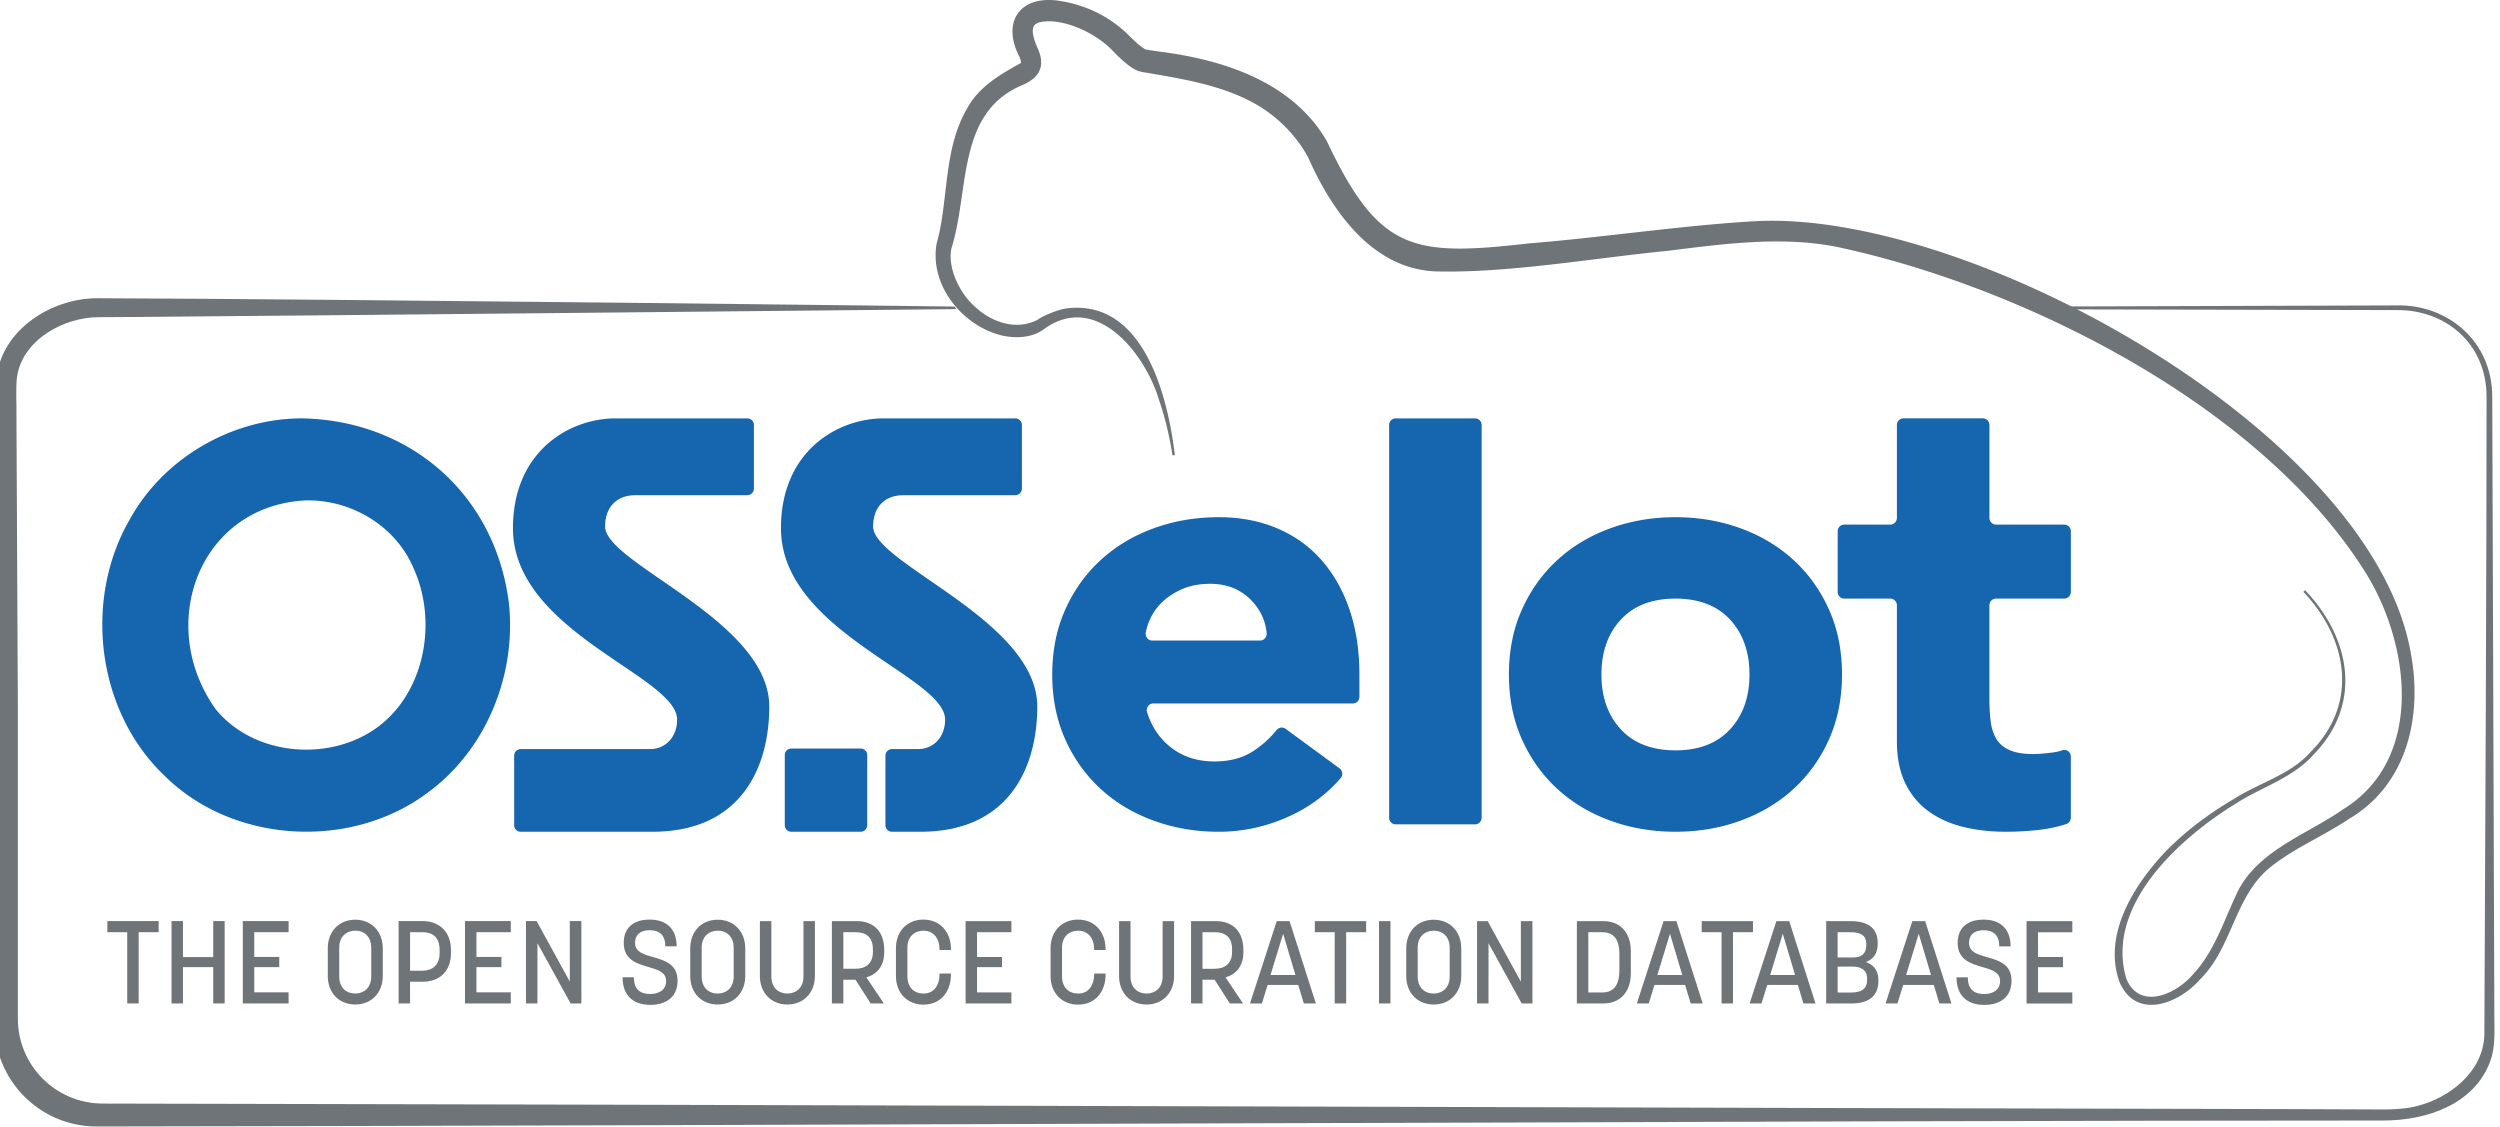 <?xml version="1.0" standalone="no"?>
<svg xmlns:xlink="http://www.w3.org/1999/xlink" xmlns="http://www.w3.org/2000/svg" xmlns:svg="http://www.w3.org/2000/svg" id="svg" xml:space="preserve" viewBox="1 0 453.543 204.367">
   <path id="TheCurationDatabase" d="m 24.08,169.114 h -3.603 v -2.013 h 9.304 v 2.013 h -3.624 v 12.929 h -2.077 z m 8.036,-2.012 h 2.077 v 6.527 h 5.489 v -6.527 h 2.075 v 14.94 h -2.075 v -6.591 h -5.489 v 6.591 h -2.077 z m 12.933,0 h 8.308 v 2.013 h -6.231 v 4.493 h 4.535 v 1.843 h -4.533 v 4.579 h 6.229 v 2.013 H 45.051 Z m 23.301,10.045 v -5.193 c 0,-2.053 -1.273,-3.115 -2.904,-3.115 -1.463,0 -2.904,0.933 -2.904,3.093 v 5.193 c 0,2.055 1.272,3.115 2.904,3.115 1.461,0 2.903,-0.932 2.903,-3.093 m -7.883,-0.085 v -5.023 c 0,-3.051 2.033,-5.192 4.98,-5.192 2.924,0 5,2.141 5,5.192 v 5.023 c 0,3.053 -2.076,5.171 -5,5.171 -2.947,0 -4.98,-2.117 -4.98,-5.171 m 17.129,-0.955 c 1.781,0 3.157,-0.952 3.157,-3.199 v -0.552 c 0,-2.584 -1.525,-3.241 -3.157,-3.241 h -2.203 v 6.993 z m -4.28,-9.005 h 4.385 c 2.927,0 5.109,1.865 5.109,5.256 v 0.572 c 0,3.392 -2.183,5.171 -5.109,5.171 h -2.308 v 3.943 h -2.077 z m 12.043,0 h 8.308 v 2.013 h -6.231 v 4.493 h 4.535 v 1.843 h -4.533 v 4.579 h 6.229 v 2.013 h -8.307 z m 11.068,0 h 1.929 l 6.019,10.977 v -10.977 h 2.097 v 14.94 h -1.949 l -6.019,-10.933 v 10.933 h -2.077 z m 17.515,10.195 h 2.056 c 0,2.245 1.187,3.029 2.968,3.029 1.652,0 2.883,-0.784 2.883,-2.352 0,-1.568 -1.441,-2.036 -3.073,-2.501 -2.141,-0.636 -4.62,-1.272 -4.62,-4.429 0,-2.691 1.737,-4.216 4.704,-4.216 2.989,0 4.896,1.632 4.896,4.852 h -2.056 c 0,-2.055 -1.081,-2.924 -2.84,-2.924 -1.675,0 -2.649,0.805 -2.649,2.288 0,1.675 1.589,2.12 3.327,2.607 2.099,0.595 4.387,1.272 4.387,4.283 0,2.795 -1.907,4.365 -4.957,4.365 -3.053,0 -5.024,-1.653 -5.024,-5.001 m 20.16,-0.149 v -5.193 c 0,-2.053 -1.272,-3.115 -2.903,-3.115 -1.463,0 -2.904,0.933 -2.904,3.093 v 5.193 c 0,2.055 1.272,3.115 2.904,3.115 1.461,0 2.903,-0.932 2.903,-3.093 m -7.883,-0.085 v -5.023 c 0,-3.051 2.035,-5.192 4.98,-5.192 2.925,0 5.003,2.141 5.003,5.192 v 5.023 c 0,3.053 -2.077,5.171 -5.003,5.171 -2.945,0 -4.98,-2.117 -4.98,-5.171 m 12.639,0 v -9.96 h 2.076 v 10.024 c 0,2.183 1.42,3.115 2.903,3.115 1.611,0 2.924,-1.06 2.924,-3.115 v -10.024 h 2.077 v 9.96 c 0,3.053 -2.077,5.171 -5,5.171 -2.925,0 -4.981,-2.119 -4.981,-5.171 m 17.343,-1.315 c 1.781,0 3.157,-0.888 3.157,-3.029 v -0.509 c 0,-2.332 -1.356,-3.093 -3.157,-3.093 h -2.203 v 6.632 z m -4.28,-8.645 h 4.515 c 3.029,0 4.98,1.864 4.98,5.213 v 0.423 c 0,2.481 -1.293,4.028 -3.243,4.56 l 3.177,4.744 h -2.393 l -2.756,-4.303 h -2.203 v 4.303 h -2.077 z m 11.619,9.96 v -5.065 c 0,-3.052 2.036,-5.171 4.98,-5.171 3.052,0 5.003,2.268 5.003,5.383 v 0.128 h -2.076 v -0.149 c 0,-1.757 -0.935,-3.347 -2.927,-3.347 -1.461,0 -2.903,0.931 -2.903,3.093 v 5.192 c 0,2.055 1.271,3.115 2.903,3.115 2.183,0 2.927,-1.843 2.927,-3.475 v -0.149 h 2.076 v 0.149 c 0,3.179 -1.887,5.488 -5.003,5.488 -2.944,0 -4.98,-2.14 -4.98,-5.192 m 12.637,-9.96 h 8.308 v 2.013 h -6.231 v 4.493 h 4.535 v 1.843 h -4.533 v 4.579 h 6.229 v 2.013 h -8.305 z m 15.416,9.96 v -5.065 c 0,-3.052 2.035,-5.171 4.979,-5.171 3.053,0 5.003,2.268 5.003,5.383 v 0.128 h -2.076 v -0.149 c 0,-1.757 -0.933,-3.347 -2.927,-3.347 -1.461,0 -2.903,0.931 -2.903,3.093 v 5.192 c 0,2.055 1.271,3.115 2.903,3.115 2.183,0 2.927,-1.843 2.927,-3.475 v -0.149 h 2.076 v 0.149 c 0,3.179 -1.887,5.488 -5.003,5.488 -2.944,0 -4.98,-2.14 -4.98,-5.192 m 12.428,0 v -9.96 h 2.076 v 10.024 c 0,2.183 1.42,3.115 2.903,3.115 1.611,0 2.924,-1.06 2.924,-3.115 v -10.024 h 2.077 v 9.96 c 0,3.053 -2.077,5.171 -5,5.171 -2.925,0 -4.981,-2.119 -4.981,-5.171 m 17.343,-1.315 c 1.779,0 3.157,-0.888 3.157,-3.029 v -0.509 c 0,-2.332 -1.356,-3.093 -3.157,-3.093 h -2.205 v 6.632 z m -4.283,-8.645 h 4.515 c 3.032,0 4.98,1.864 4.98,5.213 v 0.423 c 0,2.481 -1.293,4.028 -3.243,4.56 l 3.18,4.744 h -2.395 l -2.755,-4.303 h -2.205 v 4.303 h -2.077 z m 18.933,9.771 -2.227,-7.481 -2.288,7.48 z m -3.389,-9.769 h 2.329 l 4.769,14.94 h -2.183 l -1.017,-3.369 h -5.553 l -1.037,3.369 h -2.163 z m 10.517,2.011 h -3.604 v -2.013 h 9.304 v 2.013 h -3.624 v 12.929 h -2.077 z m 8.036,-2.012 h 2.077 v 14.94 h -2.077 z m 12.824,10.045 v -5.193 c 0,-2.053 -1.272,-3.115 -2.903,-3.115 -1.463,0 -2.904,0.933 -2.904,3.093 v 5.193 c 0,2.055 1.272,3.115 2.904,3.115 1.461,0 2.903,-0.932 2.903,-3.093 m -7.883,-0.085 v -5.023 c 0,-3.051 2.035,-5.192 4.98,-5.192 2.925,0 5.003,2.141 5.003,5.192 v 5.023 c 0,3.053 -2.077,5.171 -5.003,5.171 -2.947,0 -4.98,-2.117 -4.98,-5.171 m 12.848,-9.96 h 1.929 l 6.019,10.977 v -10.977 h 2.097 v 14.94 h -1.949 l -6.019,-10.933 v 10.933 h -2.077 z m 22.664,12.948 c 1.801,0 3.157,-0.932 3.157,-4.048 v -2.904 c 0,-3.072 -1.333,-3.984 -3.157,-3.984 h -2.479 v 10.936 z m -4.556,-12.947 h 4.791 c 2.944,0 5,1.885 5,5.529 v 3.857 c 0,3.624 -2.056,5.552 -5,5.552 h -4.791 z m 19.121,9.769 -2.227,-7.481 -2.288,7.48 z m -3.389,-9.769 h 2.329 l 4.768,14.94 h -2.181 l -1.017,-3.369 h -5.553 l -1.037,3.369 h -2.163 z m 10.517,2.011 h -3.603 v -2.013 h 9.304 v 2.013 H 315.397 v 12.929 h -2.077 z m 13.335,7.759 -2.227,-7.481 -2.288,7.48 z m -3.392,-9.769 h 2.333 l 4.769,14.94 h -2.188 l -1.016,-3.369 h -5.551 l -1.04,3.369 h -2.161 z m 13.571,12.947 c 1.653,0 2.883,-0.509 2.883,-2.267 v -0.276 c 0,-1.568 -1.143,-2.161 -2.669,-2.161 h -2.671 v 4.704 z m 0.383,-6.357 c 1.44,0 2.353,-0.679 2.353,-2.16 v -0.3 c 0,-1.693 -1.209,-2.119 -2.883,-2.119 h -2.311 v 4.579 z m -4.917,-6.591 h 4.452 c 2.944,0 4.893,1.143 4.893,3.92 v 0.211 c 0,1.76 -0.783,2.777 -2.14,3.287 1.44,0.507 2.267,1.547 2.267,3.304 v 0.171 c 0,2.819 -1.927,4.048 -4.873,4.048 h -4.6 z m 19.017,9.771 -2.227,-7.481 -2.288,7.48 z m -3.392,-9.769 h 2.332 l 4.768,14.94 h -2.184 l -1.017,-3.369 h -5.551 l -1.04,3.369 h -2.161 z m 8.017,10.193 h 2.056 c 0,2.245 1.187,3.029 2.965,3.029 1.655,0 2.883,-0.784 2.883,-2.352 0,-1.568 -1.44,-2.036 -3.073,-2.501 -2.139,-0.636 -4.62,-1.272 -4.62,-4.429 0,-2.691 1.737,-4.216 4.707,-4.216 2.987,0 4.893,1.632 4.893,4.852 h -2.053 c 0,-2.055 -1.08,-2.924 -2.84,-2.924 -1.675,0 -2.649,0.805 -2.649,2.288 0,1.675 1.588,2.12 3.327,2.607 2.099,0.595 4.387,1.272 4.387,4.283 0,2.795 -1.907,4.365 -4.96,4.365 -3.049,0 -5.021,-1.653 -5.021,-5.001 m 12.703,-10.195 h 8.307 v 2.013 h -6.229 v 4.493 h 4.533 v 1.843 h -4.533 v 4.579 h 6.231 v 2.013 h -8.308 z" style="fill: rgb(111, 116, 121); fill-opacity: 1; fill-rule: nonzero; stroke: none;"/>
   <path id="OSSelot" d="m 55.896,90.811 c 8.287,-0.445 16.637,4.311 19.996,11.987 4.793,10.144 2.077,24.097 -7.873,30.111 -8.733,5.26 -21.408,3.797 -27.947,-4.317 C 29.304,113.351 37.031,92.185 55.896,90.811 M 55.771,75.897 c -12.723,0.017 -25.137,7.212 -31.264,18.397 -8.416,14.608 -5.957,34.749 6.351,46.445 12.469,12.381 33.996,13.52 47.909,2.931 10.589,-7.813 16.016,-21.544 14.525,-34.509 C 90.666,89.405 75.182,76.255 55.771,75.897 m 55.004,19.616 c 0,-3.108 1.709,-5.68 5.564,-5.68 h 20.24 c 0.659,0 1.191,-0.533 1.191,-1.192 V 77.091 a 1.191,1.191 0 0 0 -1.189,-1.192 h -23.877 c -8.463,0 -18.644,6.008 -18.644,19.933 0,18.852 29.777,26.787 29.777,34.711 0,3.219 -2.135,5.355 -4.925,5.355 H 95.47 a 1.191,1.191 0 0 0 -1.192,1.191 v 12.617 c 0,0.657 0.532,1.189 1.192,1.189 h 23.876 c 16.497,0 21.213,-12.207 21.213,-22.705 0,-15.651 -29.784,-25.931 -29.784,-32.676 m 48.621,0 c 0,-3.108 1.709,-5.68 5.564,-5.68 h 20.241 c 0.657,0 1.189,-0.533 1.189,-1.192 V 77.091 a 1.191,1.191 0 0 0 -1.189,-1.192 h -23.877 c -8.463,0 -18.644,6.008 -18.644,19.933 0,18.852 29.777,26.787 29.777,34.711 0,3.219 -2.133,5.355 -4.925,5.355 h -4.707 a 1.191,1.191 0 0 0 -1.192,1.191 v 12.617 c 0,0.657 0.533,1.189 1.191,1.189 h 5.143 c 16.497,0 21.215,-12.207 21.215,-22.705 0,-15.651 -29.785,-25.931 -29.785,-32.676 m -2.259,40.283 h -12.576 a 1.189,1.189 0 0 0 -1.189,1.189 v 12.72 c 0,0.657 0.532,1.189 1.189,1.189 h 12.577 c 0.657,0 1.189,-0.532 1.189,-1.189 v -12.72 a 1.189,1.189 0 0 0 -1.189,-1.189 m 72.453,-19.589 c 0.728,0 1.268,-0.641 1.2,-1.365 -0.216,-2.256 -1.133,-4.225 -2.752,-5.909 -1.943,-2.013 -4.44,-3.021 -7.497,-3.021 -1.867,0 -3.507,0.301 -4.924,0.896 -1.419,0.597 -2.631,1.363 -3.637,2.293 a 10.075,10.075 0 0 0 -2.349,3.245 10.701,10.701 0 0 0 -0.764,2.369 c -0.152,0.765 0.395,1.492 1.176,1.492 z m 14.42,23.187 c 0.561,0.412 0.673,1.227 0.22,1.753 -2.547,2.955 -5.669,5.271 -9.368,6.951 -4.103,1.865 -8.355,2.797 -12.756,2.797 -4.179,0 -8.112,-0.671 -11.805,-2.015 -3.692,-1.341 -6.9,-3.261 -9.623,-5.763 -2.724,-2.499 -4.867,-5.5 -6.435,-9.008 -1.565,-3.505 -2.349,-7.421 -2.349,-11.748 0,-4.327 0.784,-8.241 2.349,-11.749 1.567,-3.507 3.711,-6.508 6.435,-9.008 2.723,-2.499 5.931,-4.42 9.623,-5.763 3.693,-1.343 7.627,-2.015 11.805,-2.015 3.88,0 7.403,0.672 10.575,2.015 3.171,1.343 5.856,3.264 8.057,5.763 2.2,2.5 3.897,5.501 5.093,9.008 1.191,3.508 1.788,7.423 1.788,11.749 v 4.057 a 1.2,1.2 0 0 1 -1.2,1.201 h -36.18 c -0.825,0 -1.392,0.813 -1.144,1.6 0.78,2.469 2.095,4.491 3.948,6.064 2.237,1.904 4.996,2.855 8.28,2.855 2.76,0 5.093,-0.616 6.993,-1.847 a 18.485,18.485 0 0 0 4.271,-3.839 c 0.408,-0.499 1.12,-0.616 1.64,-0.235 z m 10.204,-63.493 h 14.38 a 1.201,1.201 0 0 1 1.2,1.203 v 71.248 a 1.201,1.201 0 0 1 -1.2,1.201 h -14.38 a 1.203,1.203 0 0 1 -1.203,-1.203 V 77.101 c 0,-0.664 0.539,-1.203 1.203,-1.203 m 37.312,46.463 c 0,4.104 1.173,7.424 3.527,9.959 2.349,2.537 5.649,3.805 9.901,3.805 4.253,0 7.553,-1.268 9.904,-3.805 2.349,-2.535 3.524,-5.855 3.524,-9.96 0,-4.1 -1.175,-7.42 -3.524,-9.957 -2.351,-2.535 -5.651,-3.805 -9.904,-3.805 -4.253,0 -7.552,1.271 -9.901,3.805 -2.352,2.537 -3.527,5.857 -3.527,9.959 m -16.787,0 c 0,-4.325 0.785,-8.241 2.351,-11.749 1.569,-3.507 3.712,-6.507 6.435,-9.008 2.723,-2.499 5.932,-4.42 9.624,-5.763 3.693,-1.341 7.627,-2.013 11.805,-2.013 4.179,0 8.115,0.672 11.805,2.013 3.693,1.343 6.9,3.264 9.624,5.763 2.723,2.501 4.867,5.503 6.435,9.008 1.567,3.507 2.349,7.424 2.349,11.749 0,4.328 -0.783,8.243 -2.349,11.749 -1.567,3.507 -3.712,6.509 -6.435,9.008 -2.724,2.5 -5.931,4.42 -9.624,5.763 -3.691,1.344 -7.627,2.013 -11.805,2.013 -4.177,0 -8.112,-0.669 -11.805,-2.013 -3.693,-1.343 -6.901,-3.263 -9.624,-5.763 -2.723,-2.499 -4.867,-5.5 -6.435,-9.008 -1.565,-3.507 -2.349,-7.421 -2.349,-11.749 m 100.737,-13.764 h -12.367 a 1.201,1.201 0 0 0 -1.201,1.203 v 16.924 c 0,1.493 0.072,2.855 0.224,4.085 0.147,1.232 0.484,2.293 1.007,3.189 0.52,0.895 1.323,1.587 2.407,2.069 1.08,0.485 2.516,0.728 4.307,0.728 0.896,0 2.071,-0.093 3.524,-0.28 0.657,-0.084 1.243,-0.217 1.755,-0.4 0.763,-0.273 1.547,0.331 1.547,1.14 v 11.08 a 1.221,1.221 0 0 1 -0.833,1.164 25.48,25.48 0 0 1 -4.987,1.06 53.627,53.627 0 0 1 -5.928,0.335 c -2.836,0 -5.448,-0.299 -7.833,-0.893 -2.388,-0.599 -4.477,-1.549 -6.267,-2.853 -1.791,-1.305 -3.189,-3.003 -4.197,-5.092 -1.007,-2.089 -1.509,-4.627 -1.509,-7.609 v -24.647 a 1.203,1.203 0 0 0 -1.203,-1.203 h -8.337 a 1.201,1.201 0 0 1 -1.201,-1.203 V 96.371 a 1.2,1.2 0 0 1 1.2,-1.2 h 8.339 c 0.664,0 1.203,-0.54 1.203,-1.204 V 77.1 c 0,-0.664 0.539,-1.203 1.203,-1.203 h 14.38 a 1.203,1.203 0 0 1 1.203,1.203 v 16.868 c 0,0.664 0.537,1.203 1.2,1.203 h 12.368 a 1.201,1.201 0 0 1 1.203,1.201 v 11.024 a 1.203,1.203 0 0 1 -1.203,1.203" style="fill: rgb(21, 101, 175); fill-opacity: 1; fill-rule: nonzero; stroke-width: 1.5px;"/>
   <path id="Ozelot" d="m 419.185,107.081 c 8.264,8.627 10.488,20.68 1.527,29.82 -3.731,4.236 -9.32,5.832 -13.951,8.795 -10.28,6.271 -23.944,18.571 -20.008,31.861 2.419,5.844 9.167,2.803 12.251,-0.969 3.675,-3.999 5.373,-9.327 7.651,-14.203 3.557,-8 12.84,-10.947 19.347,-15.512 14.853,-9.08 12.288,-29.799 4.261,-42.812 -18.613,-29.964 -60.944,-51.475 -94.697,-58.98 -10.472,-2.435 -21.648,-0.863 -32.215,0.449 -13.091,1.275 -28.293,3.977 -41.388,3.72 -11.827,-0.16 -19.283,-10.873 -23.62,-20.639 -1.453,-2.747 -3.552,-5.213 -5.904,-7.191 -6.461,-5.471 -15.637,-6.907 -23.911,-8.304 -0.14,0.007 -1.203,-0.236 -1.596,-0.493 a 8.677,8.677 0 0 1 -1.147,-0.737 c -1.284,-0.977 -2.288,-2.016 -3.257,-3.019 -3.035,-2.995 -8.856,-5.741 -12.975,-4.813 -0.856,0.323 -1.06,0.548 -1.175,1.324 -0.115,0.925 0.457,2.48 0.973,3.609 1.437,3.409 -0.163,5.363 -3.155,6.569 -11.653,5.095 -9.297,19.031 -12.577,29.461 -0.767,3.389 1.373,8.175 4.352,10.701 2.972,2.796 7.461,4.267 11.237,2.309 0.776,-0.599 3.556,-1.853 5.328,-2.085 13.907,-1.671 18.317,15.835 19.6,26.62 l -0.42,0.056 c -0.547,-3.383 -1.3,-6.733 -2.416,-9.956 -2.525,-8.584 -11.491,-19.875 -20.968,-12.905 -2.064,1.52 -4.988,1.667 -7.485,1.129 -7.197,-1.697 -13.26,-9.091 -11.929,-16.688 2.185,-7.68 1.16,-16.96 5.467,-24.404 2.151,-4.092 6.235,-6.387 9.936,-8.425 -0.043,0.027 -0.088,0.325 -0.069,0.191 a 3.305,3.305 0 0 0 -0.268,-1.184 c -3.351,-6.327 -0.009,-11.391 7.333,-10.204 4.564,0.737 8.637,2.631 12.089,5.868 1.144,1.131 2.172,2.207 3.399,2.92 0.216,0.067 -0.173,-0.016 0.369,0.076 l 2.045,0.309 c 11.557,1.445 24.257,5.447 30.503,16.277 9.467,20.055 15.627,20.928 36.64,18.537 12.765,-1.013 28.341,-3.333 41.115,-4.029 38.793,-2.115 111.91,38.192 118.892,78.406 2.139,11.383 -0.66,23.827 -11.224,30.029 -4.667,3.123 -9.813,5.248 -13.989,8.547 -6.744,5.133 -7.073,14.708 -13.015,20.553 -3.843,4.427 -11.647,7.517 -14.653,0.431 -2.937,-8.363 2.347,-16.997 7.768,-22.956 3.799,-4.071 8.287,-7.417 13.044,-10.22 4.679,-2.971 10.253,-4.387 13.893,-8.507 8.764,-8.82 6.733,-20.505 -1.325,-29.052 l 0.317,-0.283" style="fill: rgb(111, 116, 121); fill-opacity: 1; fill-rule: nonzero; stroke: none;"/>
   <path id="Margin" d="m 375.447,56.125 c 11.365,0.041 60.479,0.129 60.479,0.131 8.595,-0.061 16.18,5.959 16.18,15.747 0,30.641 -0.246,84.254 -0.401,115.804 -0.255,6.836 -6.55,11.416 -12.146,12.829 -2.321,0.661 -5.757,0.671 -8.304,0.633 l -12.867,-0.053 c -91.365,-0.167 -292.317,-0.829 -398.763,-1.011 -8.508,-0.013 -15.391,-6.907 -15.389,-15.415 0.005,-20.101 0.009,-48.079 0.004,-56.727 -0.069,-13.715 -0.184,-38.997 -0.255,-52.456 0.04,-1.96 -0.153,-5.317 0.099,-7.204 0.94,-6.641 8.381,-10.892 14.887,-10.859 0,0 7.472,-0.048 7.472,-0.047 21.273,-0.143 148.087,-1.417 148.087,-1.417 l -0.397,-0.469 c 0,0 -109.725,-1.347 -155.203,-1.508 -8.909,-0.131 -18.597,6.277 -18.647,15.883 -0.052,3.307 0,9.787 -0.064,13.113 C 0.157,92.657 0.067,118.197 0,128.064 v 57.748 c 0,10.256 8.301,18.567 18.557,18.553 112.316,-0.136 315.117,-1.083 414.817,-1.083 7.96,0 16.471,-2.963 19.364,-10.653 0.941,-2.457 0.808,-5.172 0.785,-7.729 l -0.053,-14.987 c -0.079,-19.637 -0.237,-75.192 -0.319,-94.164 0,0 -0.013,-3.748 -0.013,-3.747 0,-10.264 -8.253,-16.752 -17.197,-16.596 l -60.495,0.191" style="fill: rgb(111, 116, 121); fill-opacity: 1; fill-rule: nonzero; stroke: none;"/>
</svg>

